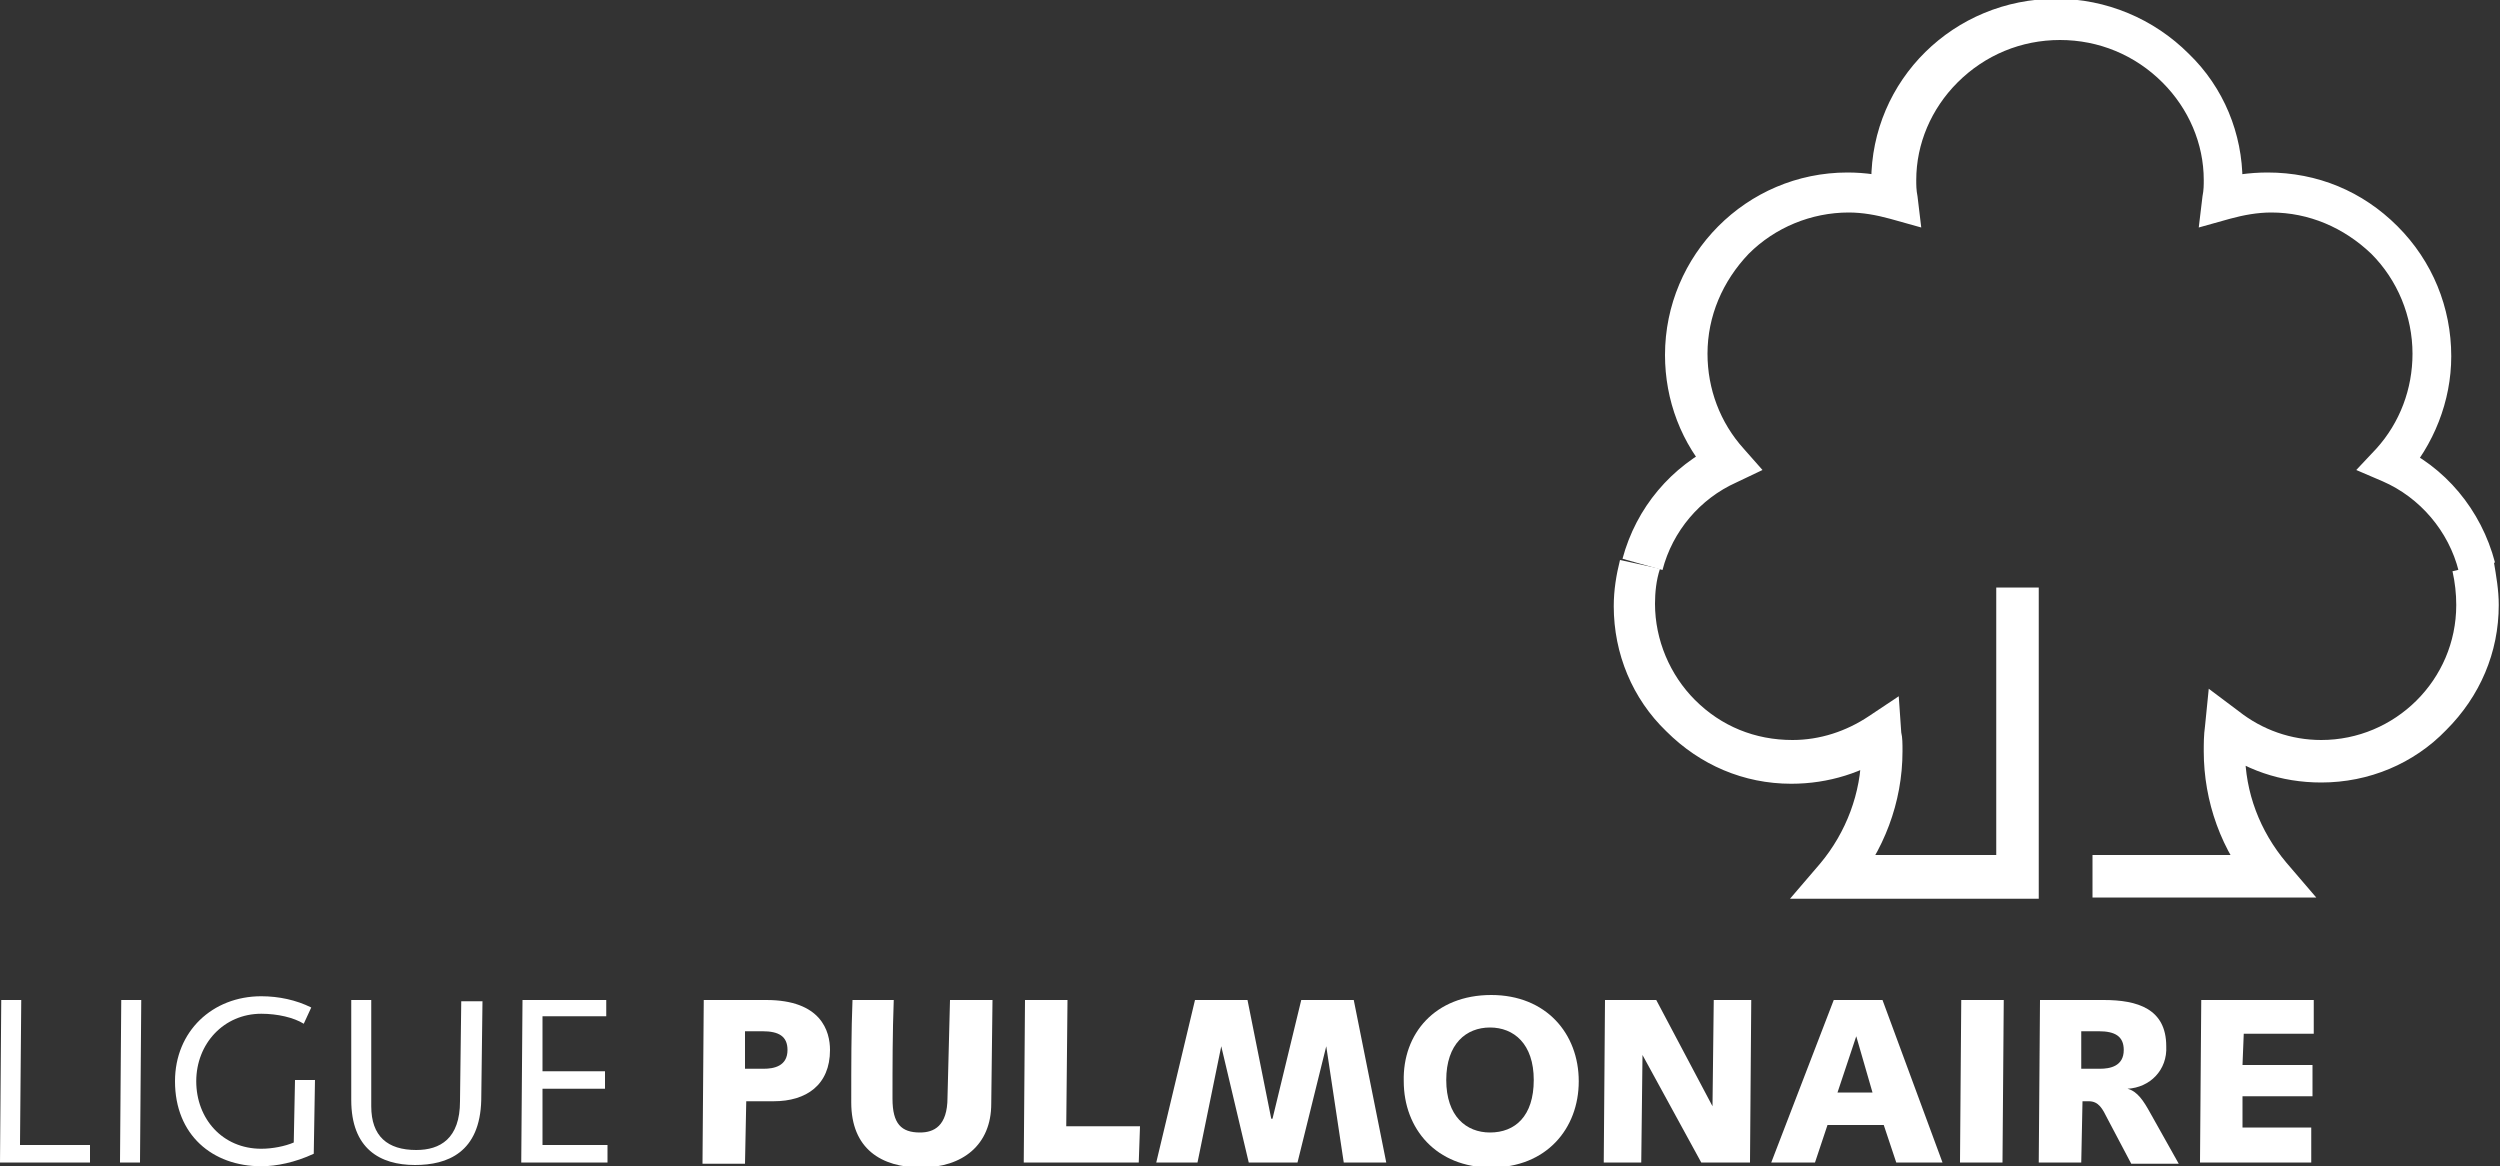 <?xml version="1.0" encoding="utf-8"?>
<!-- Generator: Adobe Illustrator 21.1.0, SVG Export Plug-In . SVG Version: 6.00 Build 0)  -->
<!DOCTYPE svg PUBLIC "-//W3C//DTD SVG 1.1//EN" "http://www.w3.org/Graphics/SVG/1.1/DTD/svg11.dtd">
<svg version="1.1" id="Layer_1" xmlns="http://www.w3.org/2000/svg" xmlns:xlink="http://www.w3.org/1999/xlink" x="0px" y="0px"
	 viewBox="0 0 200 93.3" style="enable-background:new 0 0 200 93.3;" xml:space="preserve">
<rect x="0" y="0" width="200" height="93.3" fill="#333333" stroke="none"/>
<style type="text/css">
	.st0{fill:#FFFFFF;}
</style>
<path class="st0" d="M129.6,44.8c-0.3,1.2-0.5,2.4-0.5,3.7c0,3.8,1.5,7.4,4.2,10c2.7,2.7,6.2,4.2,10,4.2c3,0,5.8-0.9,8.1-2.5
	l-2.6-1.2c0,0.3,0.1,0.8,0.1,1.2c0,3.2-1.2,6.4-3.3,8.9l-2.4,2.8h19.9V47h-3.4v23.1l1.7-1.7h-14.6l1.3,2.8c2.6-3.1,4.1-7,4.1-11.1
	c0-0.6,0-1.1-0.1-1.5l-0.2-2.9l-2.4,1.6c-1.8,1.2-3.9,1.9-6.1,1.9c-3,0-5.7-1.1-7.8-3.2c-2-2-3.2-4.8-3.2-7.7c0-0.9,0.1-1.9,0.4-2.8
	L129.6,44.8"/>
<path class="st0" d="M199.6,45c-1.1-4.2-4-7.7-7.9-9.4l0.6,2.7c2.4-2.7,3.8-6.2,3.8-9.8c0-3.9-1.5-7.6-4.3-10.4
	c-2.8-2.8-6.4-4.3-10.4-4.3c-1.4,0-2.9,0.2-4.3,0.6l2.2,1.8c0.1-0.6,0.1-1.1,0.1-1.7c0-3.8-1.5-7.5-4.3-10.2
	c-2.8-2.8-6.6-4.4-10.6-4.4c-8.2,0-14.8,6.5-14.8,14.6c0,0.5,0,1.1,0.1,1.7l2.2-1.8c-1.4-0.4-2.8-0.6-4.2-0.6
	c-8.1,0-14.6,6.6-14.6,14.6c0,3.6,1.3,7.1,3.8,9.8l0.5-2.7c-3.8,1.8-6.6,5.1-7.7,9.2l3.2,0.9c0.8-3.1,3-5.7,5.9-7l2.1-1l-1.5-1.7
	c-1.9-2.1-2.9-4.8-2.9-7.6c0-3,1.2-5.8,3.3-8c2.1-2.1,5-3.3,8-3.3c1.1,0,2.2,0.2,3.3,0.5l2.5,0.7l-0.3-2.5c-0.1-0.5-0.1-0.9-0.1-1.3
	c0-2.9,1.2-5.7,3.3-7.8c2.2-2.2,5.1-3.4,8.2-3.4c3.1,0,6,1.2,8.2,3.4c2.1,2.1,3.3,4.9,3.3,7.8c0,0.4,0,0.8-0.1,1.3l-0.3,2.5l2.5-0.7
	c1.1-0.3,2.2-0.5,3.3-0.5c3,0,5.8,1.2,8,3.3c2.1,2.1,3.3,5,3.3,8c0,2.8-1,5.5-2.9,7.6l-1.6,1.7l2.1,0.9c3,1.3,5.3,4,6.1,7.2
	L199.6,45"/>
<path class="st0" d="M167.4,71.8h17.9l-2.4-2.8c-2.1-2.5-3.3-5.6-3.3-8.9c0-0.5,0-1,0.1-1.6l-2.7,1.1c2.5,2,5.5,3,8.7,3
	c3.8,0,7.4-1.5,10-4.2c2.7-2.7,4.2-6.2,4.2-10c0-1.2-0.2-2.3-0.4-3.5l-3.3,0.8c0.2,0.9,0.3,1.8,0.3,2.7c0,6-4.9,10.8-10.8,10.8
	c-2.4,0-4.7-0.8-6.6-2.3l-2.4-1.8l-0.3,3c-0.1,0.7-0.1,1.4-0.1,2c0,4,1.4,8,4.1,11.1l1.3-2.8h-14.3V71.8"/>
<polyline class="st0" points="0,93 0.1,80 1.7,80 1.6,91.6 7.2,91.6 7.2,93 0,93 "/>
<polyline class="st0" points="9.7,80 11.3,80 11.2,93 9.6,93 9.7,80 "/>
<path class="st0" d="M25.2,86.3l-0.1,6c-1.5,0.7-3,1-4.2,1c-3.9,0-6.9-2.5-6.9-6.8c0-4,3-6.8,6.9-6.8c1.4,0,2.8,0.3,4,0.9l-0.6,1.3
	c-0.8-0.5-2.1-0.8-3.4-0.8c-3,0-5.2,2.4-5.2,5.4c0,3,2.1,5.4,5.2,5.4c0.9,0,1.9-0.2,2.6-0.5l0.1-5H25.2"/>
<path class="st0" d="M38.6,80L38.5,88c-0.1,4.2-2.7,5.2-5.3,5.2c-2.8,0-5.1-1.3-5.1-5.2c0-1,0-2.2,0-3.5l0-4.5h1.6l0,4.8
	c0,1.2,0,2.5,0,3.7c0,2.4,1.3,3.5,3.6,3.5c1.9,0,3.5-0.9,3.5-3.9l0.1-8H38.6"/>
<polyline class="st0" points="41.8,80 48.5,80 48.5,81.3 43.4,81.3 43.4,85.7 48.4,85.7 48.4,87.1 43.4,87.1 43.4,91.6 48.6,91.6 
	48.6,93 41.7,93 41.8,80 "/>
<path class="st0" d="M56.3,80h5c4.4,0,5.1,2.5,5.1,4c0,2.8-1.9,4.1-4.5,4.1h-2.2l-0.1,5h-3.4L56.3,80 M59.6,85.5h1.5
	c0.8,0,1.9-0.2,1.9-1.5c0-1.1-0.7-1.5-2-1.5h-1.4L59.6,85.5z"/>
<path class="st0" d="M71.5,80c-0.1,2.6-0.1,5.3-0.1,7.9c0,2,0.7,2.7,2.2,2.7c1.1,0,2.2-0.5,2.2-2.8L76,80h3.4l-0.1,8.3
	c0,3.3-2.3,5.1-5.6,5.1c-3.2,0-5.6-1.5-5.6-5.2c0-3.1,0-5.7,0.1-8.2H71.5"/>
<polyline class="st0" points="82,80 85.4,80 85.3,90.1 91.2,90.1 91.1,93 81.9,93 82,80 "/>
<polyline class="st0" points="95.6,80 99.8,80 101.7,89.5 101.8,89.5 104.1,80 108.3,80 110.9,93 107.5,93 106.1,83.7 106.1,83.7 
	103.8,93 99.9,93 97.7,83.7 97.7,83.7 95.8,93 92.5,93 95.6,80 "/>
<path class="st0" d="M119.3,79.6c4.4,0,7,3.1,7,6.9c0,3.8-2.6,6.9-7,6.9c-4.4,0-7-3.1-7-6.9C112.2,82.7,114.8,79.6,119.3,79.6
	 M119.2,90.6c2,0,3.5-1.3,3.5-4.2c0-2.9-1.6-4.2-3.5-4.2c-1.9,0-3.5,1.3-3.5,4.2C115.7,89.3,117.3,90.6,119.2,90.6z"/>
<polyline class="st0" points="128.4,80 132.5,80 137,88.5 137,88.5 137.1,80 140.1,80 140,93 136.1,93 131.4,84.4 131.4,84.4 
	131.3,93 128.3,93 128.4,80 "/>
<path class="st0" d="M146.7,80h3.9l4.8,13h-3.7l-1-3h-4.5l-1,3h-3.5L146.7,80 M147,87.4h2.8l-1.3-4.5h0L147,87.4z"/>
<polyline class="st0" points="156.9,80 160.3,80 160.2,93 156.8,93 156.9,80 "/>
<path class="st0" d="M166.5,93h-3.4l0.1-13h5.1c2.7,0,5,0.7,5,3.7c0.1,1.9-1.3,3.3-3.1,3.4v0c0.8,0.2,1.3,1,1.8,1.9l2.3,4.1h-3.8
	l-1.9-3.6c-0.4-0.8-0.7-1.4-1.5-1.4h-0.5L166.5,93 M166.5,85.5h1.5c0.8,0,1.9-0.2,1.9-1.5c0-1.1-0.7-1.5-2-1.5h-1.4L166.5,85.5z"/>
<polyline class="st0" points="176.1,80 185.1,80 185.1,82.7 179.5,82.7 179.4,85.2 185,85.2 185,87.7 179.4,87.7 179.4,90.2 
	184.9,90.2 184.9,93 176,93 176.1,80 "/>
</svg>

